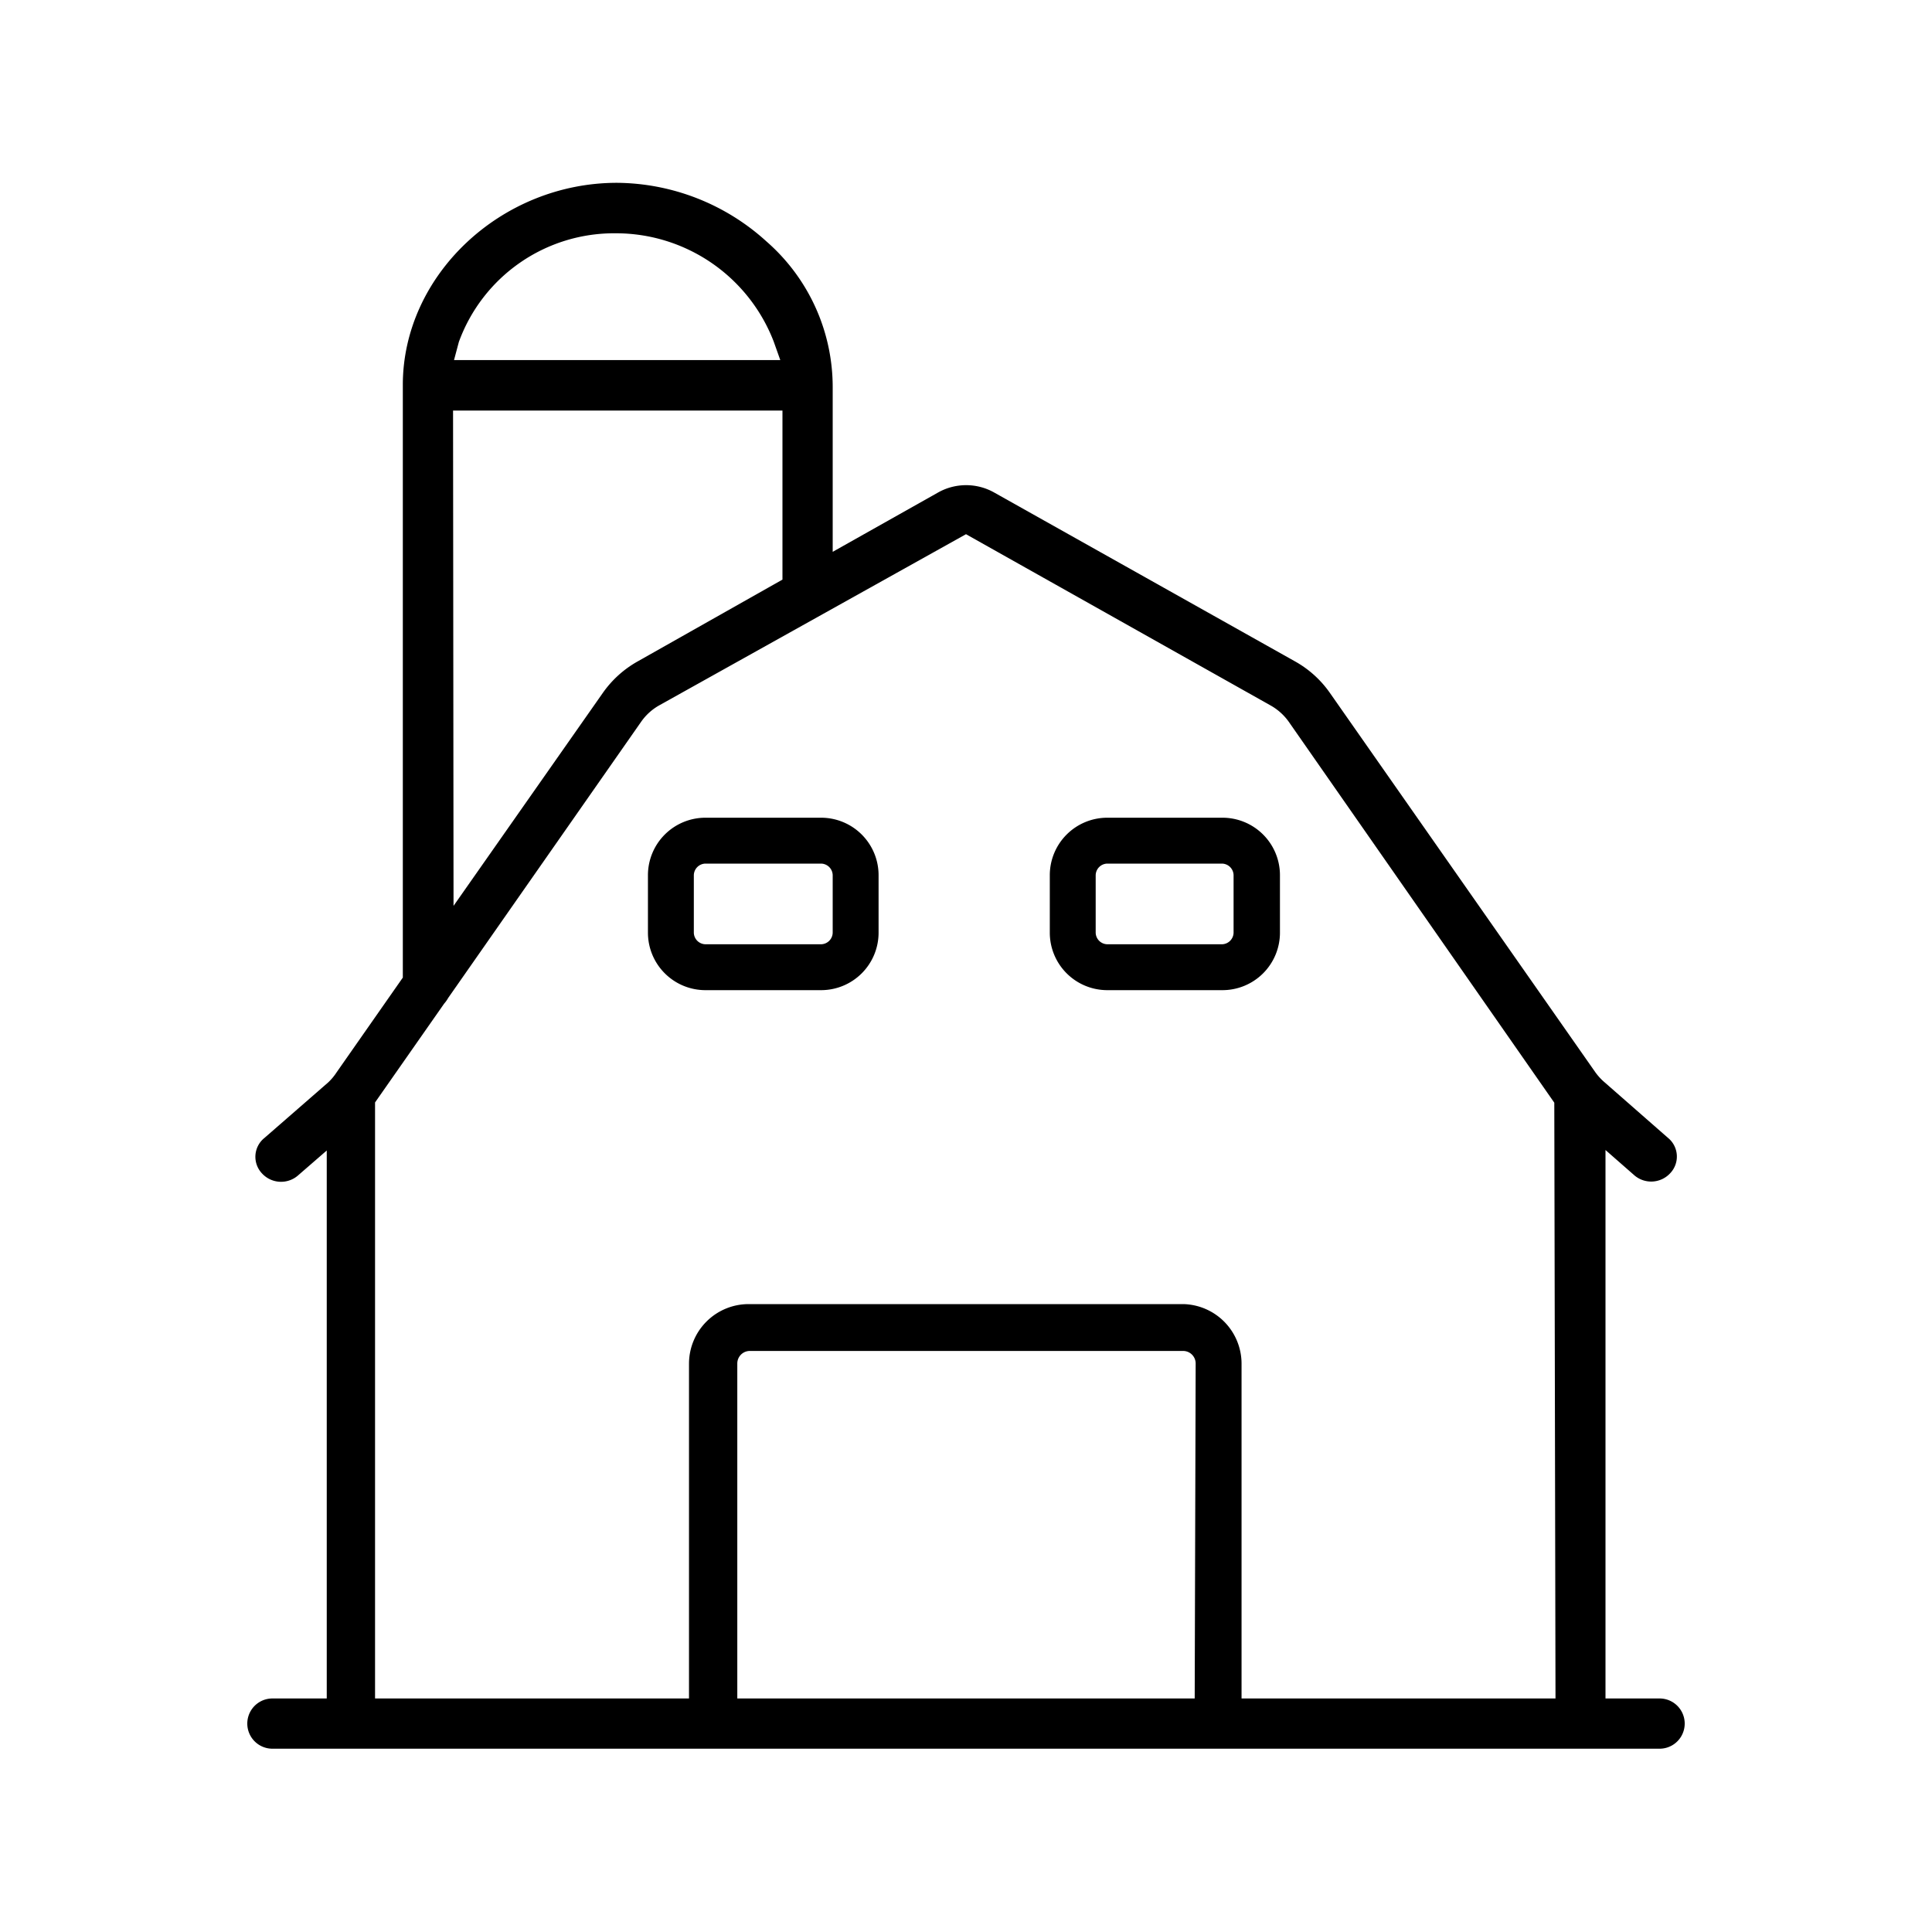 <svg id="farm" class="svg-farm-01" xmlns="http://www.w3.org/2000/svg" viewBox="0 0 80 80"><defs><style/></defs><title>farm</title><path class="cls-1" d="M68.72 70.33h-2.24V47.62l1.21 1.06a1.07 1.07 0 0 0 1.47-.1 1 1 0 0 0-.1-1.47l-2.67-2.34a2.39 2.39 0 0 1-.33-.37l-11-15.72a4.34 4.34 0 0 0-1.43-1.29l-12.47-7a2.37 2.37 0 0 0-2.31 0l-4.37 2.46V16a8 8 0 0 0-2.74-6 9.3 9.3 0 0 0-6.19-2.43c-4.81 0-8.87 3.83-8.87 8.37v24.54l-2.74 3.92a2.29 2.29 0 0 1-.35.42l-2.64 2.3a1 1 0 0 0-.1 1.47 1.07 1.07 0 0 0 1.47.1l1.21-1.05v22.69h-2.25a1 1 0 1 0 0 2.08h57.44a1 1 0 0 0 0-2.08zM19 14.16a6.84 6.84 0 0 1 6.5-4.5 7 7 0 0 1 6.54 4.49l.27.76H18.8zM18.76 17H32.4v7l-6 3.39a4.37 4.37 0 0 0-1.43 1.29l-6.19 8.83zm30.71 53.33H30.53V56.45a.52.52 0 0 1 .51-.51H49a.52.52 0 0 1 .51.51zm14.94 0h-13V56.45A2.47 2.47 0 0 0 49 54H31a2.47 2.47 0 0 0-2.47 2.47v13.86h-13V45.65l2.86-4.09a1.38 1.38 0 0 0 .17-.24l8-11.45a2.28 2.28 0 0 1 .75-.67L40 22.12l12.61 7.09a2.31 2.31 0 0 1 .75.67l11 15.78z"/><path class="cls-1" d="M34 33.86h-4.79a2.38 2.38 0 0 0-2.38 2.38v2.38A2.38 2.38 0 0 0 29.21 41H34a2.38 2.38 0 0 0 2.38-2.38v-2.38A2.38 2.38 0 0 0 34 33.86zm.48 4.76a.49.49 0 0 1-.48.48h-4.79a.49.49 0 0 1-.48-.48v-2.38a.49.49 0 0 1 .48-.48H34a.49.49 0 0 1 .48.48zM50.6 33.86h-4.75a2.38 2.38 0 0 0-2.38 2.38v2.38A2.38 2.38 0 0 0 45.85 41h4.75a2.38 2.38 0 0 0 2.4-2.38v-2.38a2.38 2.38 0 0 0-2.4-2.38zm.48 4.76a.49.49 0 0 1-.48.48h-4.75a.49.49 0 0 1-.48-.48v-2.38a.49.49 0 0 1 .48-.48h4.75a.49.49 0 0 1 .48.48z"/></svg>